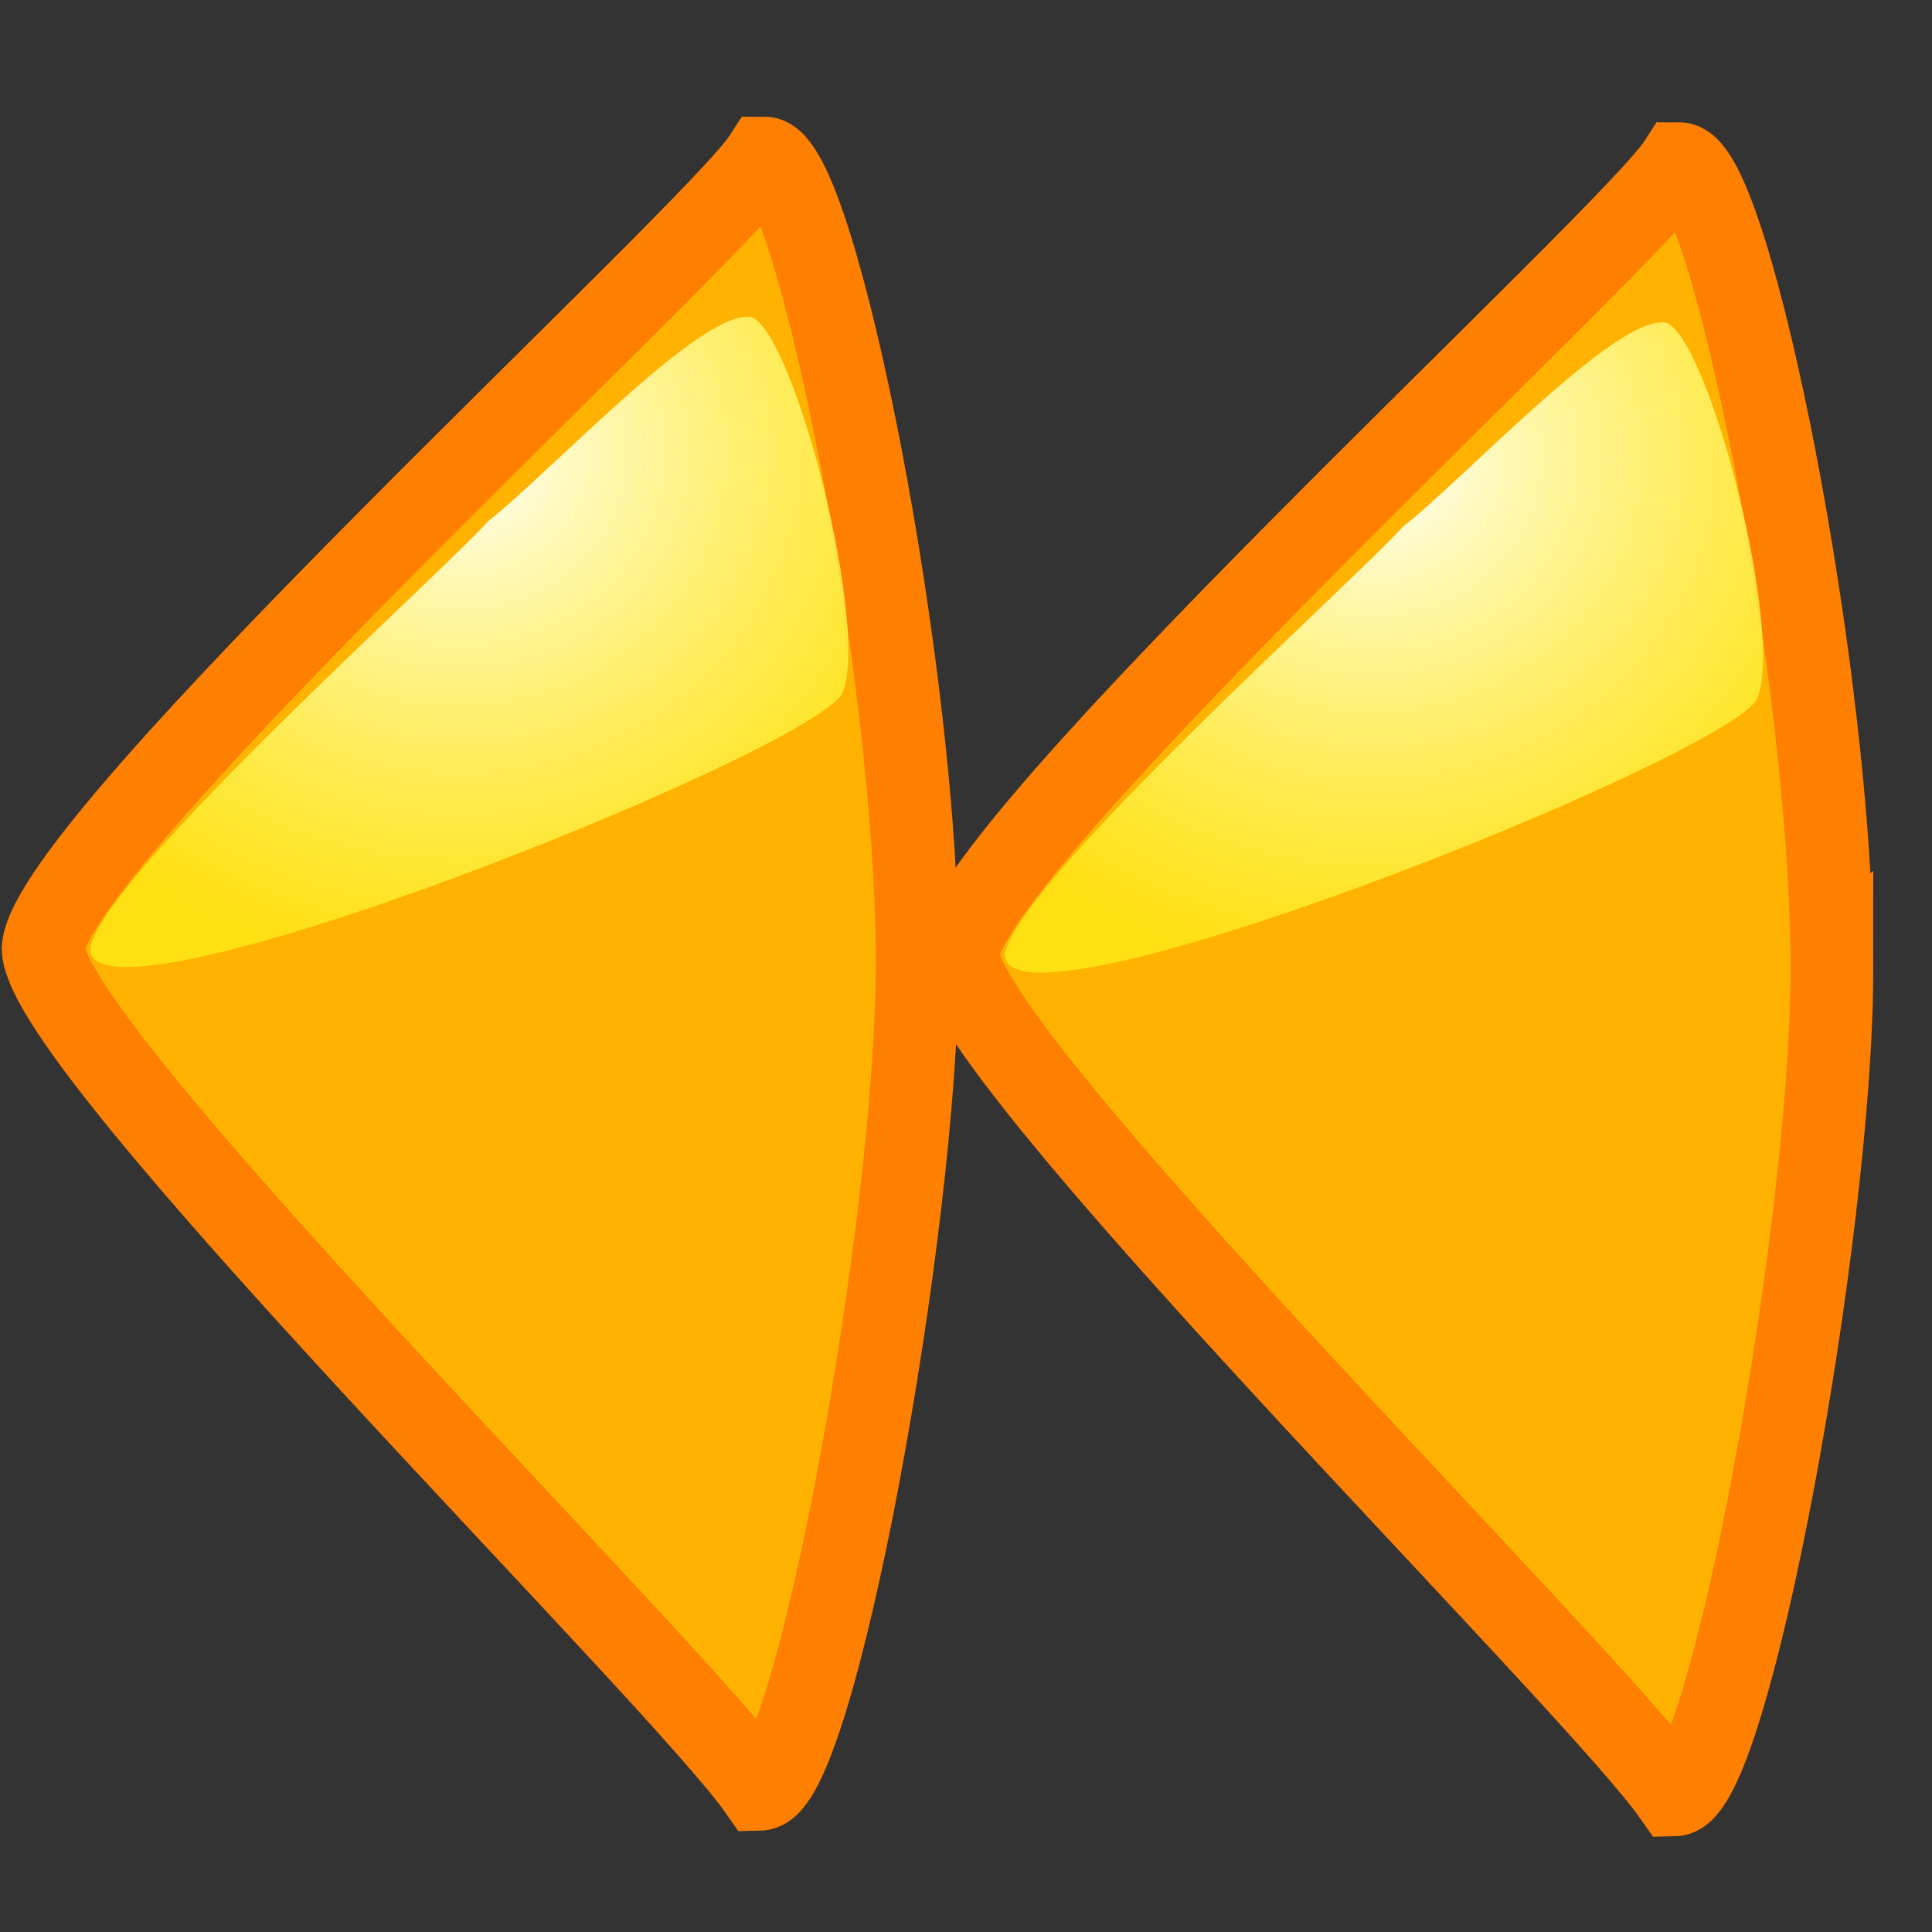 <?xml version="1.0" encoding="UTF-8" standalone="no"?>
<!-- Created with Sodipodi ("http://www.sodipodi.com/") -->
<svg
    xmlns:rdf="http://www.w3.org/1999/02/22-rdf-syntax-ns#"
    xmlns="http://www.w3.org/2000/svg"
    xmlns:sodipodi="http://sodipodi.sourceforge.net/DTD/sodipodi-0.dtd"
    xmlns:cc="http://web.resource.org/cc/"
    xmlns:xlink="http://www.w3.org/1999/xlink"
    xmlns:dc="http://purl.org/dc/elements/1.1/"
    xmlns:svg="http://www.w3.org/2000/svg"
    xmlns:inkscape="http://www.inkscape.org/namespaces/inkscape"
    xmlns:ns1="http://sozi.baierouge.fr"
    id="svg1"
    viewBox="0 0 437.5 437.5"
    sodipodi:version="0.34"
    version="1.0"
    y="0"
    x="0"
    sodipodi:docname="/usr/share/icons/Lemon/scalable/actions/2leftarrow.svg"
    sodipodi:docbase="/usr/share/icons/Lemon/scalable/actions/"
  >
  <rect x="0" y="0" width="437.5" height="437.5" fill="#333333" stroke="none"/>
  <sodipodi:namedview
      id="base"
  />
  <defs
      id="defs3"
    >
    <radialGradient
        id="radialGradient579"
        cy=".195"
        cx=".476"
        r=".708"
      >
      <stop
          id="stop49"
          style="stop-color:#ffffff"
          offset="0"
      />
      <stop
          id="stop50"
          style="stop-color:#ffff1f;stop-opacity:.592"
          offset="1"
      />
    </radialGradient
    >
  </defs
  >
  <path
      id="path595"
      style="fill-rule:evenodd;stroke:#ff7f00;stroke-width:18.75;fill:#ffb300"
      d="m414.82 219.78c-0.02 59.03-23.33 186.41-35.67 186.67-18.42-26.35-161.66-167.46-162.25-190.39 1.67-24.44 152.27-161.82 163.33-178.99 11.62-0.002 34.87 118.04 34.59 182.71z"
  />
  <path
      id="path578"
      style="fill-rule:evenodd;fill:url(#radialGradient579)"
      d="m397.89 158.22c6.29-14.82-10.85-81.494-20.58-85.125-10.98-2.176-45.14 34.805-59.61 46.165-10.89 12.2-87.04 80.15-90.12 96.67-1.15 21.7 164.08-44.73 170.31-57.71z"
  />
  <path
      id="path622"
      style="fill-rule:evenodd;stroke:#ff7f00;stroke-width:18.75;fill:#ffb300"
      d="m207.68 218.51c-0.02 59.03-23.32 186.41-35.66 186.67-18.43-26.35-161.66-167.46-162.25-190.39 1.666-24.44 152.27-161.82 163.33-178.99 11.62-0.002 34.86 118.04 34.58 182.71z"
  />
  <path
      id="path623"
      style="fill-rule:evenodd;fill:url(#radialGradient579)"
      d="m190.75 156.95c6.29-14.82-10.85-81.495-20.57-85.125-10.98-2.177-45.15 34.805-59.61 46.165-10.888 12.2-87.04 80.15-90.124 96.67-1.146 21.7 164.07-44.73 170.3-57.71z"
  />
</svg
>
